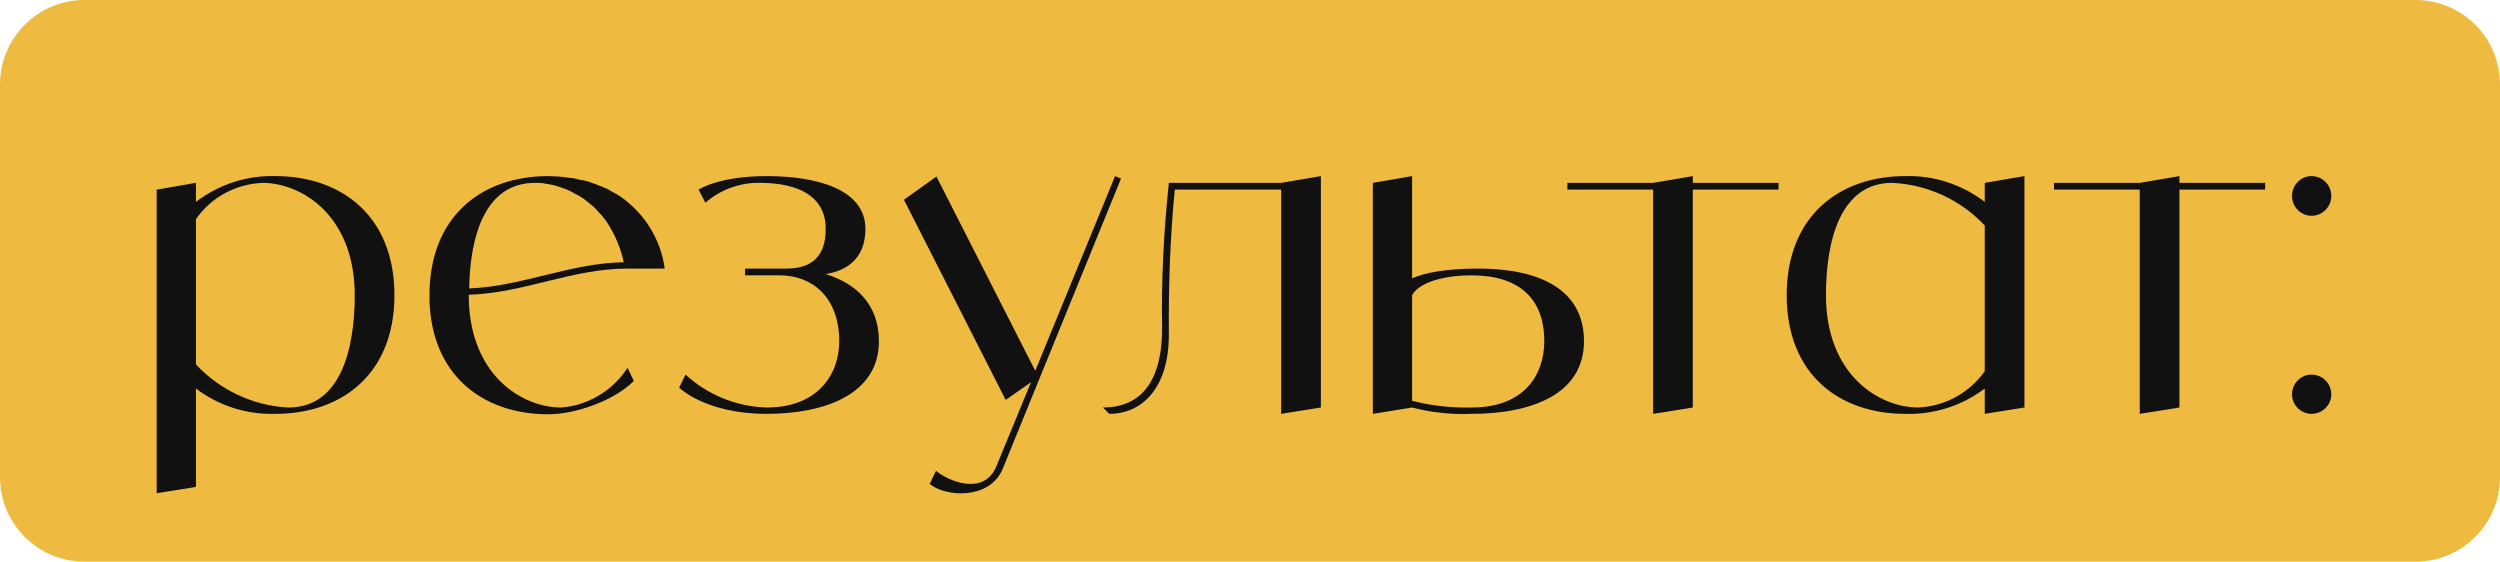 <?xml version="1.0" encoding="UTF-8"?> <svg xmlns="http://www.w3.org/2000/svg" width="592" height="133" viewBox="0 0 592 133" fill="none"><path d="M0 20C0 8.954 8.954 0 20 0H572C583.046 0 592 8.954 592 20V113C592 124.046 583.046 133 572 133H20C8.954 133 0 124.046 0 113V20Z" fill="#EFBA40"></path><path d="M65.2 41.7C80.8 41.7 93.4 51.1 93.4 69.9C93.4 88.7 80.8 98 65.2 98C58.4 98.2 51.8 96.1 46.4 92V115.3L37.1 116.8V44.9L46.4 43.3V47.8C51.8 43.7 58.4 41.5 65.2 41.7ZM68.3 96.5C80.8 96.5 84 82.4 84 69.9C84 51.1 71.5 43.3 62.1 43.3C55.8 43.6 50 46.7 46.4 51.9V86.3C52.1 92.4 60 96.1 68.3 96.5Z" fill="#111111"></path><path d="M132.902 96.5C139.302 96 145.102 92.5 148.602 87.1L150.102 90.2C145.402 94.9 136.302 98.1 129.802 98.1C115.102 98.1 103.102 89.7 101.802 73C101.702 72 101.702 71 101.702 69.9C101.702 51.1 114.202 41.7 129.802 41.7C130.602 41.7 131.502 41.8 132.302 41.8C132.602 41.8 132.902 41.9 133.202 41.9C133.702 42 134.202 42 134.702 42.1C135.102 42.1 135.402 42.2 135.802 42.2C136.202 42.3 136.602 42.4 137.002 42.5C137.402 42.6 137.802 42.7 138.202 42.7C138.602 42.8 138.902 42.9 139.302 43C139.702 43.1 140.102 43.3 140.402 43.4C140.802 43.5 141.102 43.6 141.502 43.8C141.802 43.9 142.202 44.1 142.602 44.2C142.902 44.4 143.202 44.5 143.502 44.6C143.902 44.8 144.302 45 144.602 45.2C144.902 45.4 145.202 45.5 145.502 45.7C145.902 45.9 146.202 46.1 146.502 46.3C146.702 46.4 146.902 46.5 147.002 46.6C152.702 50.6 156.502 56.8 157.402 63.6H148.602C135.402 63.6 124.102 69.4 111.002 69.8V69.9C111.002 88.7 123.502 96.5 132.902 96.5ZM126.702 43.3C114.702 43.3 111.302 56.2 111.102 68.3C123.802 67.8 134.902 62.3 147.702 62.1C147.002 58.8 145.702 55.7 143.902 52.9C143.402 52.1 142.802 51.4 142.302 50.8C142.202 50.7 142.002 50.5 141.902 50.4C141.502 49.9 141.002 49.4 140.502 48.9C140.302 48.8 140.102 48.6 140.002 48.5C139.402 48 138.802 47.5 138.102 47C137.402 46.5 136.702 46.1 136.002 45.8C135.902 45.7 135.702 45.6 135.502 45.5C135.002 45.2 134.402 45 133.802 44.7C133.702 44.7 133.502 44.6 133.402 44.6C132.702 44.3 132.002 44.1 131.302 43.9C131.202 43.9 131.002 43.8 130.902 43.8C130.302 43.7 129.802 43.6 129.202 43.5C129.002 43.5 128.802 43.4 128.702 43.4C128.002 43.3 127.302 43.3 126.702 43.3Z" fill="#111111"></path><path d="M195.53 64.9C202.63 67.1 208.13 72 208.13 80.8C208.13 93.4 195.23 98 181.53 98C167.03 98 160.83 91.8 160.83 91.8L162.33 88.7C167.53 93.5 174.43 96.3 181.53 96.5C193.63 96.5 198.73 88.7 198.73 80.8C198.73 70.5 192.43 65.2 184.63 65.2H176.43V63.6H186.23C192.43 63.6 195.53 60.5 195.53 54.2C195.53 46.4 188.93 43.3 179.93 43.3C175.23 43.2 170.63 44.9 167.03 48L165.43 44.9C165.43 44.9 170.13 41.7 181.53 41.7C193.63 41.7 204.93 44.9 204.93 54.2C204.93 61.7 199.93 64.2 195.53 64.9Z" fill="#111111"></path><path d="M264.048 41.7L265.448 42.3L237.448 111C234.448 118.3 224.048 117.8 220.148 114.6L221.648 111.5C224.848 114.1 233.048 117.4 235.948 110.4L244.148 90.5L238.148 94.7L214.048 47.3L221.748 41.8L245.148 87.8L264.048 41.7Z" fill="#111111"></path><path d="M303.385 43.3L312.785 41.7V96.5L303.385 98V44.9H278.185C277.085 56.3 276.685 67.8 276.785 79.3C276.785 91.8 270.485 98 262.685 98L261.185 96.5C268.985 96.5 275.185 91.8 275.185 77.7C274.985 66.2 275.585 54.7 276.785 43.3H303.385Z" fill="#111111"></path><path d="M350.088 63.6C364.188 63.6 375.088 68.3 375.088 80.8C375.088 93.4 362.588 98 348.488 98C343.788 98.2 338.988 97.7 334.388 96.5L325.088 98V43.3L334.388 41.7V65.9C337.388 64.6 342.288 63.6 350.088 63.6ZM348.488 96.5C360.988 96.5 365.688 88.7 365.688 80.8C365.688 70.5 359.488 65.2 348.488 65.2C340.688 65.2 335.688 67.4 334.388 69.9V94.9C338.988 96.1 343.788 96.6 348.488 96.5Z" fill="#111111"></path><path d="M421.155 43.3V44.9H400.855V96.5L391.455 98V44.9H371.155V43.3H391.455L400.855 41.7V43.3H421.155Z" fill="#111111"></path><path d="M469.988 43.3L479.388 41.7V96.5L469.988 98V92C464.588 96.1 457.988 98.2 451.188 98C435.588 98 423.088 88.7 423.088 69.9C423.088 51.1 435.588 41.7 451.188 41.7C457.988 41.5 464.588 43.7 469.988 47.8V43.3ZM454.288 96.5C460.588 96.2 466.388 93 469.988 87.9V53.4C464.288 47.3 456.388 43.7 448.088 43.3C435.588 43.3 432.388 57.4 432.388 69.9C432.388 88.7 444.888 96.5 454.288 96.5Z" fill="#111111"></path><path d="M536.39 43.3V44.9H516.09V96.5L506.69 98V44.9H486.39V43.3H506.69L516.09 41.7V43.3H536.39Z" fill="#111111"></path><path d="M547.35 98C544.85 98 542.75 95.9 542.75 93.4C542.75 90.8 544.85 88.7 547.35 88.7C549.95 88.7 552.05 90.8 552.05 93.4C552.05 95.9 549.95 98 547.35 98ZM547.35 51.1C544.85 51.1 542.75 49 542.75 46.4C542.75 43.8 544.85 41.7 547.35 41.7C549.95 41.7 552.05 43.8 552.05 46.4C552.05 49 549.95 51.1 547.35 51.1Z" fill="#111111"></path></svg> 